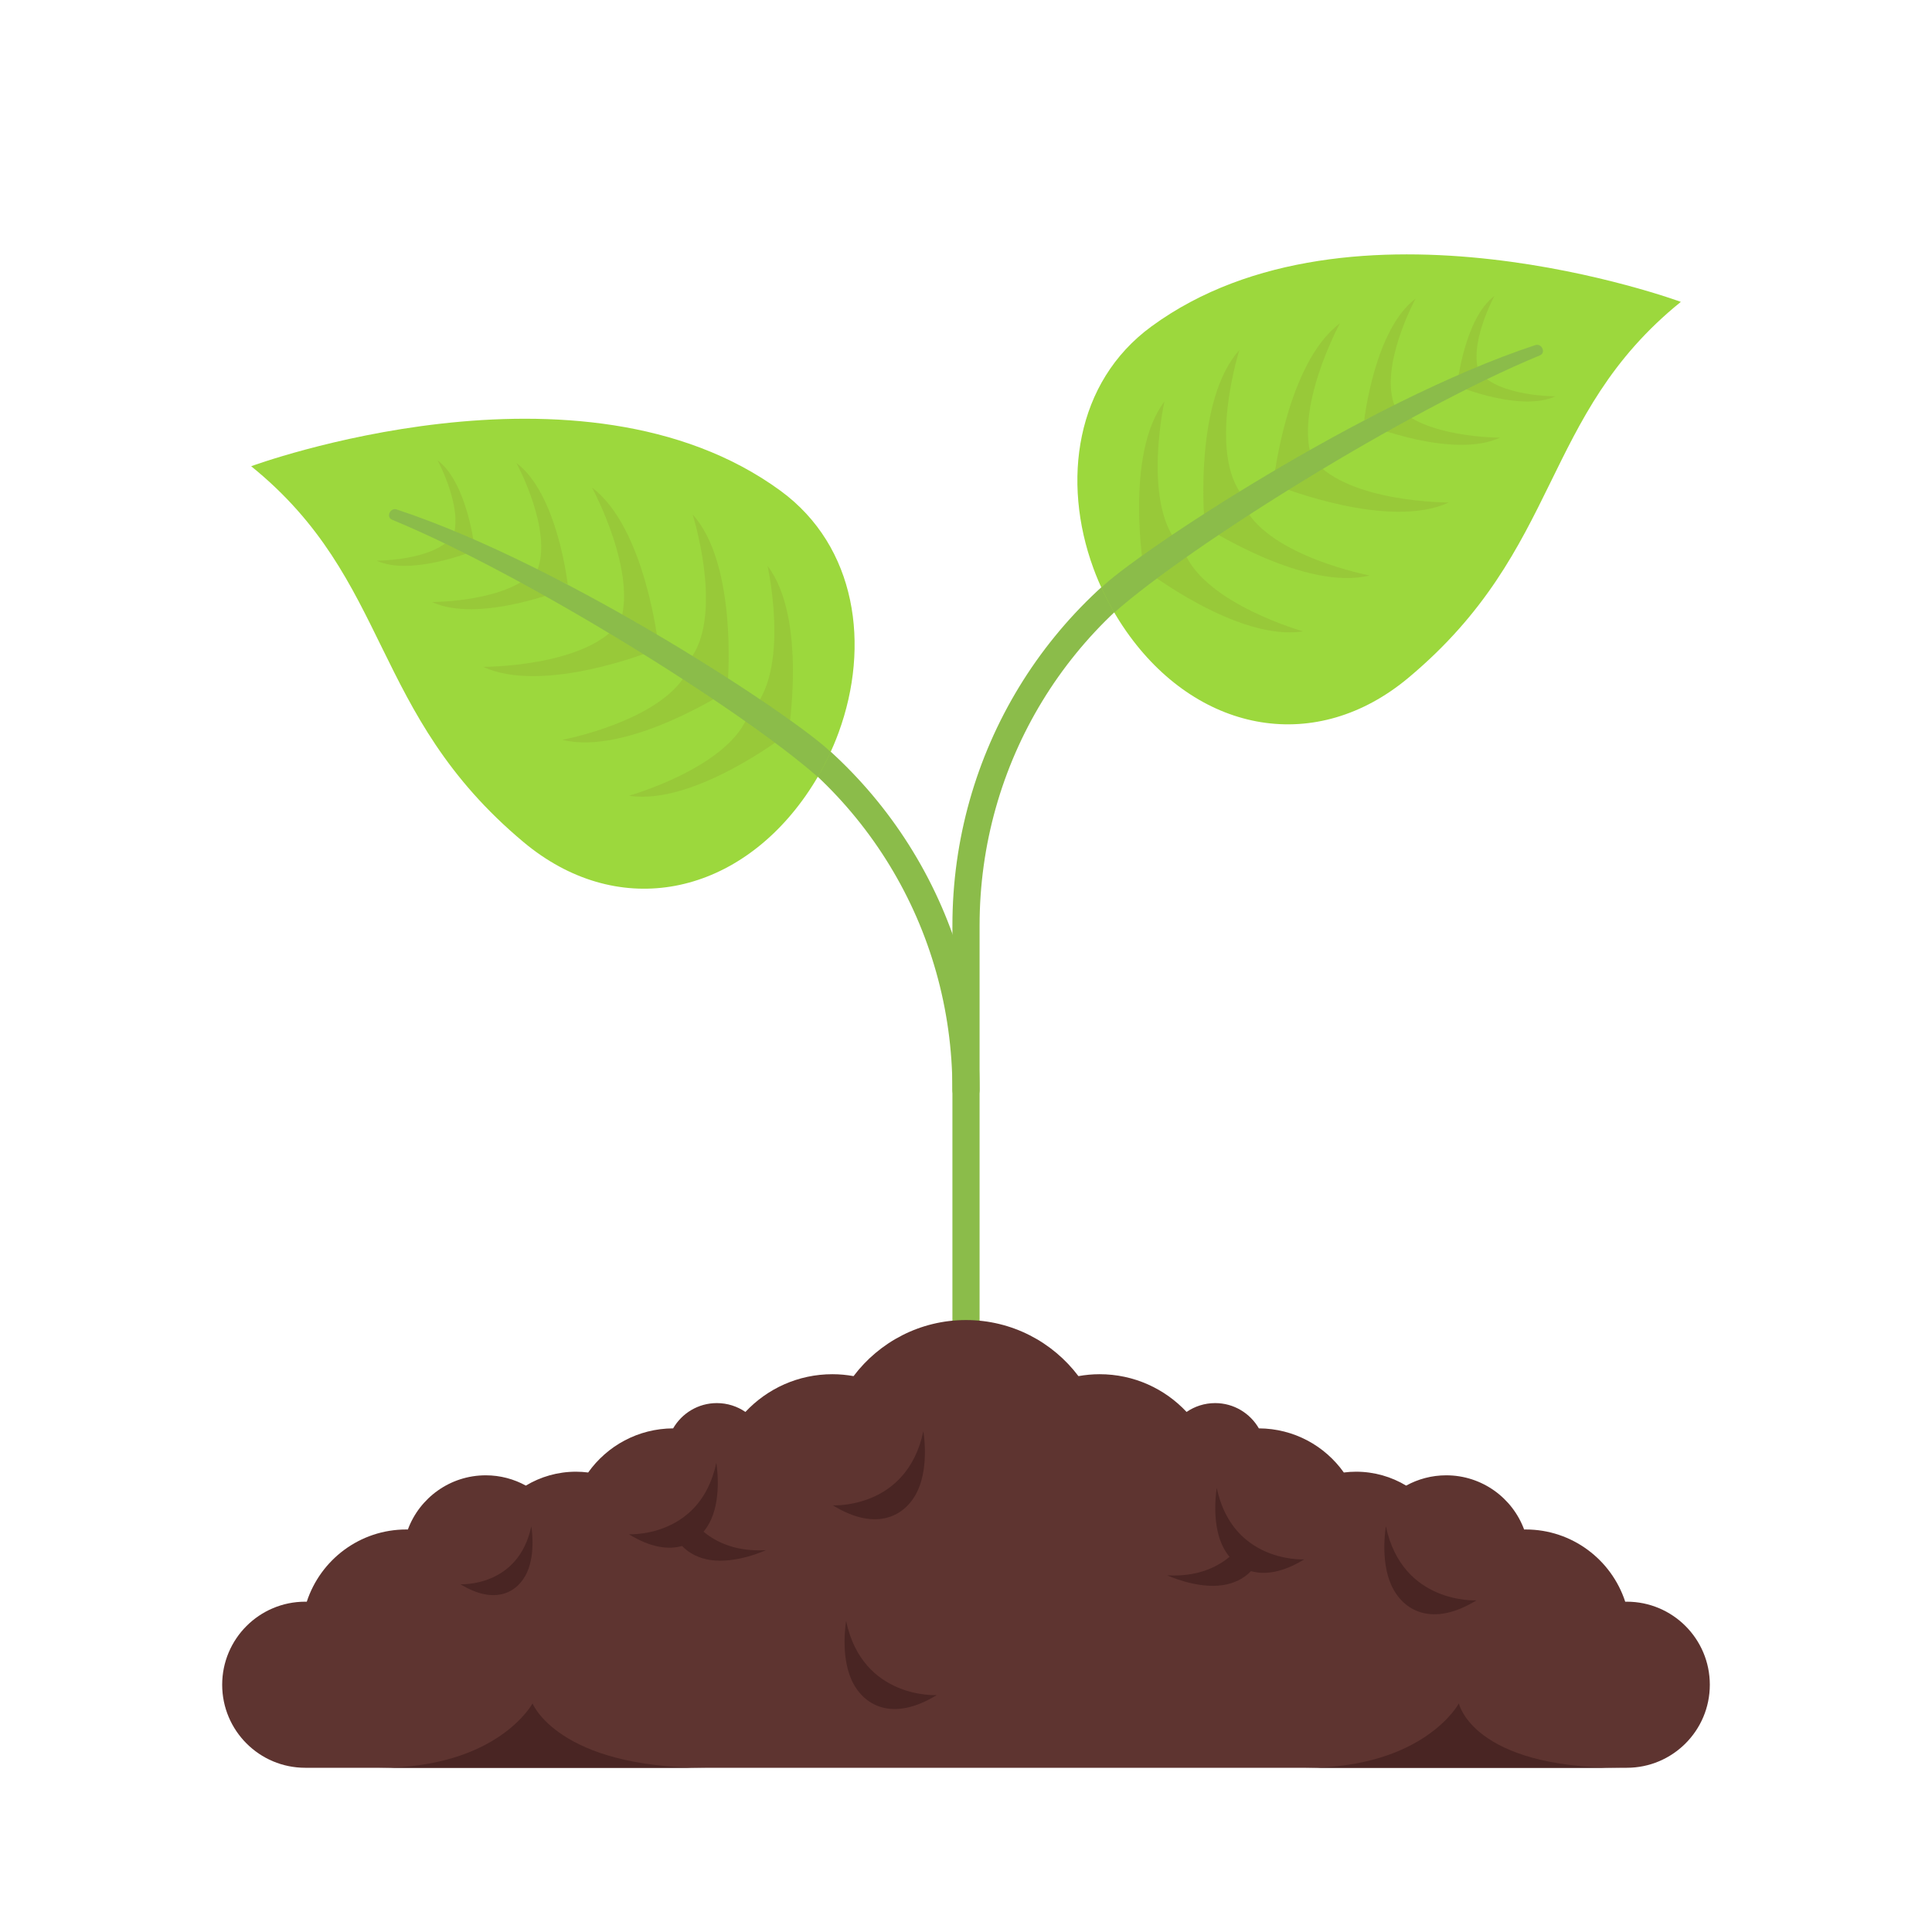 <?xml version="1.0" encoding="utf-8"?>
<!-- Generator: Adobe Illustrator 27.5.0, SVG Export Plug-In . SVG Version: 6.00 Build 0)  -->
<svg version="1.1" xmlns="http://www.w3.org/2000/svg" xmlns:xlink="http://www.w3.org/1999/xlink" x="0px" y="0px"
	 viewBox="0 0 600 600" style="enable-background:new 0 0 600 600;" xml:space="preserve">
<g id="background">
	<rect style="fill:#FFFFFF;" width="600" height="600"/>
</g>
<g id="objects">
	<g>
		<g>
			<path style="fill:#8BBC4A;" d="M300,430.579c-2.33,0-4.22-1.89-4.22-4.22V287.441c0-53.469,29.517-101.919,77.03-126.443
				c2.073-1.068,4.616-0.256,5.685,1.814c1.069,2.071,0.257,4.616-1.814,5.685c-44.696,23.069-72.462,68.645-72.462,118.943V426.36
				C304.22,428.69,302.33,430.579,300,430.579z"/>
			<g>
				<path style="fill:#9CD83D;" d="M522,93.749c-43.758,35.383-36.733,76.681-84.551,116.697
					c-28.63,23.971-64.531,17.241-86.592-12.88c-3.106-4.241-5.793-8.738-8.041-13.43c-1.224-2.529-2.323-5.109-3.274-7.725
					c-9.856-26.976-5.573-57.716,18.009-75.004C419.632,55.933,522,93.749,522,93.749z"/>
				<path style="fill:#98C939;" d="M355.22,177.034c0,0-6.053-35.964,6.41-52.344c0,0-6.766,30.267,3.917,43.798L355.22,177.034z"/>
				<path style="fill:#98C939;" d="M373.952,160.306c0,0-2.896-36.355,10.948-51.586c0,0-9.378,29.562,0.084,43.973L373.952,160.306
					z"/>
				<path style="fill:#98C939;" d="M395.599,148.977c0,0,4.052-36.244,20.533-48.574c0,0-14.815,27.247-8.257,43.191
					L395.599,148.977z"/>
				<path style="fill:#98C939;" d="M355.555,176.906c0,0,28.799,22.377,49.129,19.167c0,0-29.858-8.389-36.709-24.209
					L355.555,176.906z"/>
				<path style="fill:#98C939;" d="M374.746,163.905c0,0,30.639,19.782,50.612,14.812c0,0-30.475-5.754-38.68-20.917
					L374.746,163.905z"/>
				<path style="fill:#98C939;" d="M397.442,151.104c0,0,33.835,13.611,52.503,4.943c0,0-31.014,0.13-41.945-13.201L397.442,151.104
					z"/>
				<path style="fill:#98C939;" d="M423.693,130.428c0,0,3.143-28.117,15.928-37.681c0,0-11.492,21.137-6.406,33.505
					L423.693,130.428z"/>
				<path style="fill:#98C939;" d="M425.122,132.078c0,0,26.248,10.559,40.729,3.835c0,0-24.059,0.101-32.539-10.241
					L425.122,132.078z"/>
				<path style="fill:#98C939;" d="M452.611,119.113c0,0,2.269-20.299,11.499-27.204c0,0-8.297,15.26-4.624,24.189L452.611,119.113z
					"/>
				<path style="fill:#98C939;" d="M453.643,120.305c0,0,18.949,7.623,29.404,2.769c0,0-17.369,0.073-23.491-7.393L453.643,120.305z
					"/>
				<path style="fill:#8BBC4A;" d="M478.226,110.367c-41.648,17.172-108.615,59.034-132.173,79.867
					c-1.169-1.989-2.242-4.027-3.243-6.1c-0.265-0.542-0.518-1.097-0.772-1.64c10.247-10.199,81.654-57.804,134.777-75.322
					C478.828,106.508,480.186,109.559,478.226,110.367z"/>
			</g>
			<path style="fill:#8BBC4A;" d="M300,342.704c-2.33,0-4.22-1.89-4.22-4.22c0-50.298-27.766-95.875-72.462-118.943
				c-2.071-1.069-2.883-3.614-1.814-5.685c1.069-2.07,3.612-2.882,5.685-1.814c47.513,24.524,77.03,72.973,77.03,126.443
				C304.22,340.815,302.33,342.704,300,342.704z"/>
			<g>
				<path style="fill:#9CD83D;" d="M78,144.793c43.758,35.383,36.733,76.681,84.551,116.697c28.63,23.97,64.531,17.241,86.591-12.88
					c3.106-4.241,5.793-8.738,8.041-13.43c1.224-2.529,2.323-5.109,3.274-7.725c9.856-26.976,5.573-57.716-18.009-75.004
					C180.368,106.977,78,144.793,78,144.793z"/>
				<path style="fill:#98C939;" d="M244.78,228.078c0,0,6.053-35.964-6.409-52.344c0,0,6.766,30.267-3.917,43.798L244.78,228.078z"
					/>
				<path style="fill:#98C939;" d="M226.048,211.35c0,0,2.896-36.355-10.948-51.586c0,0,9.378,29.562-0.084,43.973L226.048,211.35z"
					/>
				<path style="fill:#98C939;" d="M204.401,200.021c0,0-4.052-36.244-20.533-48.574c0,0,14.815,27.247,8.257,43.191
					L204.401,200.021z"/>
				<path style="fill:#98C939;" d="M244.445,227.95c0,0-28.799,22.377-49.129,19.167c0,0,29.858-8.389,36.709-24.209L244.445,227.95
					z"/>
				<path style="fill:#98C939;" d="M225.254,214.949c0,0-30.639,19.782-50.612,14.812c0,0,30.475-5.754,38.68-20.917
					L225.254,214.949z"/>
				<path style="fill:#98C939;" d="M202.558,202.148c0,0-33.835,13.611-52.503,4.943c0,0,31.014,0.13,41.945-13.201L202.558,202.148
					z"/>
				<path style="fill:#98C939;" d="M176.307,181.472c0,0-3.143-28.117-15.928-37.681c0,0,11.492,21.137,6.405,33.505
					L176.307,181.472z"/>
				<path style="fill:#98C939;" d="M174.878,183.122c0,0-26.248,10.559-40.729,3.835c0,0,24.059,0.101,32.539-10.241
					L174.878,183.122z"/>
				<path style="fill:#98C939;" d="M147.389,170.157c0,0-2.269-20.299-11.499-27.204c0,0,8.297,15.26,4.624,24.189L147.389,170.157z
					"/>
				<path style="fill:#98C939;" d="M146.357,171.349c0,0-18.949,7.623-29.404,2.769c0,0,17.369,0.073,23.491-7.393L146.357,171.349z
					"/>
				<path style="fill:#8BBC4A;" d="M121.774,161.411c41.648,17.172,108.615,59.034,132.173,79.867
					c1.169-1.989,2.242-4.027,3.243-6.1c0.265-0.542,0.518-1.097,0.772-1.64c-10.247-10.199-81.654-57.804-134.777-75.322
					C121.172,157.552,119.814,160.603,121.774,161.411z"/>
			</g>
		</g>
		<g>
			<path style="fill:#5E3430;" d="M94.791,549C80.55,549,69,537.45,69,523.209s11.55-25.791,25.791-25.791
				c0.157,0,0.314,0.011,0.482,0.011c4.239-13.019,16.473-22.438,30.916-22.438c0.157,0,0.314,0.011,0.482,0.011
				c3.633-9.823,13.097-16.832,24.188-16.832c4.508,0,8.758,1.166,12.447,3.196c4.553-2.736,9.879-4.317,15.587-4.317
				c1.278,0,2.534,0.09,3.768,0.247c5.865-8.264,15.486-13.658,26.386-13.703c2.714-4.687,7.771-7.85,13.58-7.85
				c3.297,0,6.347,1.02,8.87,2.747c6.751-7.21,16.349-11.718,27.014-11.718c2.243,0,4.429,0.213,6.571,0.594
				c7.973-10.574,20.644-17.415,34.919-17.415s26.946,6.84,34.919,17.415c2.142-0.381,4.328-0.594,6.571-0.594
				c10.664,0,20.263,4.508,27.014,11.718c2.523-1.727,5.573-2.747,8.87-2.747c5.809,0,10.866,3.162,13.58,7.85
				c10.9,0.045,20.521,5.439,26.386,13.703c1.233-0.157,2.489-0.247,3.768-0.247c5.708,0,11.034,1.581,15.587,4.317
				c3.689-2.03,7.939-3.196,12.447-3.196c11.09,0,20.555,7.009,24.188,16.832c0.168,0,0.325-0.011,0.482-0.011
				c14.443,0,26.677,9.419,30.916,22.438c0.168,0,0.325-0.011,0.482-0.011c14.241,0,25.791,11.55,25.791,25.791
				S519.45,549,505.209,549H94.791z"/>
			<path style="fill:#492523;" d="M143,492c0,0,18,1,22-18c0,0,1.44,8.156-1.293,14.253C160.902,494.51,153.787,498.629,143,492z"/>
			<path style="fill:#492523;" d="M458.522,497.006c0,0-23.006,1.278-28.118-23.006c0,0-1.841,10.425,1.652,18.217
				C435.64,500.214,444.734,505.479,458.522,497.006z"/>
			<path style="fill:#492523;" d="M290.891,526.433c0,0-23.006,1.278-28.118-23.006c0,0-1.841,10.425,1.652,18.217
				C268.009,529.642,277.103,534.906,290.891,526.433z"/>
			<path style="fill:#492523;" d="M258.635,467.493c0,0,23.006,1.278,28.118-23.006c0,0,1.841,10.425-1.652,18.217
				C281.516,470.702,272.422,475.966,258.635,467.493z"/>
			<path style="fill:#492523;" d="M405.019,484.286c-6.68,4.11-12.21,4.87-16.51,3.64c-2.29,2.41-5.37,3.81-8.63,4.33
				c-8.14,1.3-17.39-3.03-17.39-3.03c8.85,0.49,15.05-2.17,19.35-5.73c-0.95-1.15-1.74-2.45-2.36-3.83
				c-3.37-7.52-1.6-17.58-1.6-17.58c1.61,7.62,5.04,12.63,8.94,15.92c1.65,1.4,3.39,2.48,5.1,3.33
				C398.619,484.636,405.019,484.286,405.019,484.286z"/>
			<path style="fill:#492523;" d="M195.316,476.478c6.68,4.11,12.21,4.87,16.51,3.64c2.29,2.41,5.37,3.81,8.63,4.33
				c8.14,1.3,17.39-3.03,17.39-3.03c-8.85,0.49-15.05-2.17-19.35-5.73c0.95-1.15,1.74-2.45,2.36-3.83c3.37-7.52,1.6-17.58,1.6-17.58
				c-1.61,7.62-5.04,12.63-8.94,15.92c-1.65,1.4-3.39,2.48-5.1,3.33C201.716,476.828,195.316,476.478,195.316,476.478z"/>
			<path style="fill:#492523;" d="M117.926,549c36.772,0,47.453-19.987,47.453-19.987S173.307,549,218.94,549H117.926z"/>
			<path style="fill:#492523;" d="M405.61,549c36.772,0,47.453-19.987,47.453-19.987S457.293,549,502.926,549H405.61z"/>
		</g>
	</g>
</g>
</svg>
